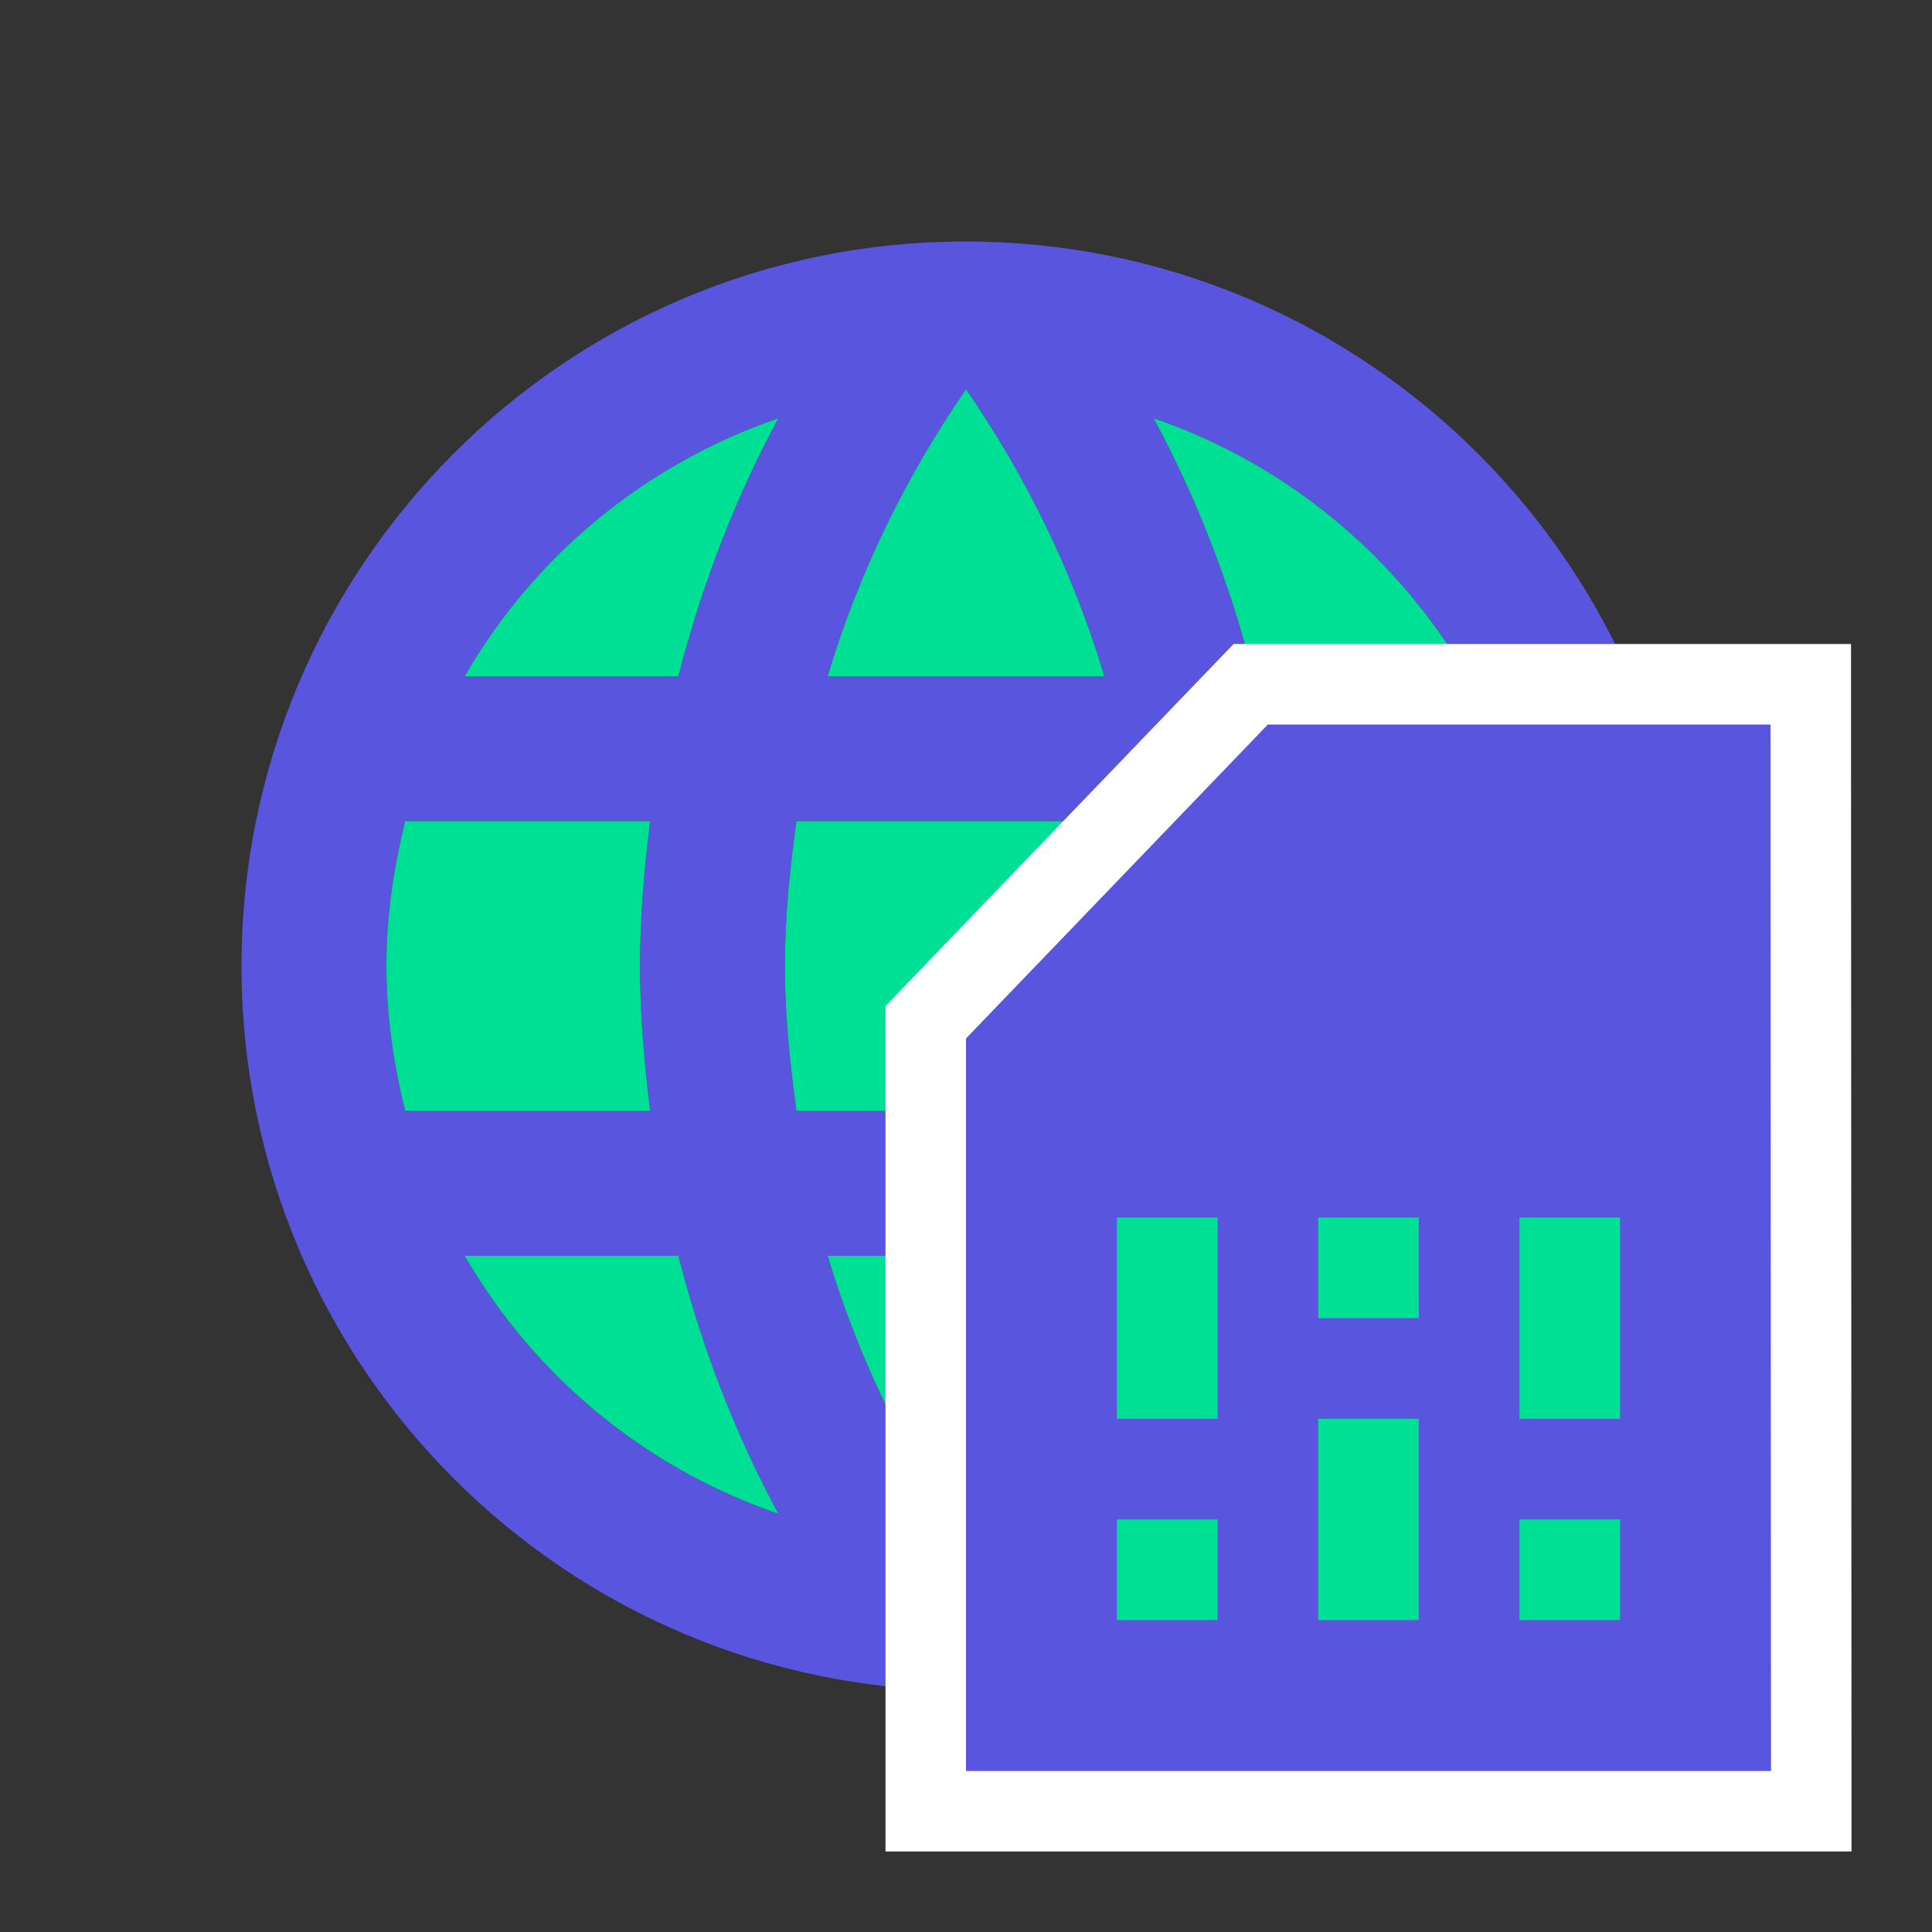 <svg width="24" height="24" viewBox="0 0 24 24" fill="none" xmlns="http://www.w3.org/2000/svg">
<rect x="0" y="0" width="24" height="24" fill="#333333" stroke="none"/>
<path d="M11.991 3C7.023 3 3 7.032 3 12C3 16.968 7.023 21 11.991 21C16.968 21 21 16.968 21 12C21 7.032 16.968 3 11.991 3ZM18.228 8.4H15.573C15.285 7.275 14.871 6.195 14.331 5.196C15.987 5.763 17.364 6.915 18.228 8.4ZM12 4.836C12.747 5.916 13.332 7.113 13.719 8.4H10.281C10.668 7.113 11.253 5.916 12 4.836ZM5.034 13.8C4.89 13.224 4.8 12.621 4.8 12C4.8 11.379 4.89 10.776 5.034 10.2H8.076C8.004 10.794 7.95 11.388 7.95 12C7.95 12.612 8.004 13.206 8.076 13.8H5.034ZM5.772 15.6H8.427C8.715 16.725 9.129 17.805 9.669 18.804C8.013 18.237 6.636 17.094 5.772 15.6ZM8.427 8.4H5.772C6.636 6.906 8.013 5.763 9.669 5.196C9.129 6.195 8.715 7.275 8.427 8.4ZM12 19.164C11.253 18.084 10.668 16.887 10.281 15.6H13.719C13.332 16.887 12.747 18.084 12 19.164ZM14.106 13.8H9.894C9.813 13.206 9.75 12.612 9.75 12C9.75 11.388 9.813 10.785 9.894 10.2H14.106C14.187 10.785 14.25 11.388 14.25 12C14.25 12.612 14.187 13.206 14.106 13.8ZM14.331 18.804C14.871 17.805 15.285 16.725 15.573 15.6H18.228C17.364 17.085 15.987 18.237 14.331 18.804ZM15.924 13.8C15.996 13.206 16.05 12.612 16.05 12C16.05 11.388 15.996 10.794 15.924 10.2H18.966C19.11 10.776 19.2 11.379 19.2 12C19.2 12.621 19.11 13.224 18.966 13.8H15.924Z" fill="#5A55DF"/>
<path d="M5.772 8.4H8.427C8.715 7.275 9.129 6.195 9.669 5.196C8.013 5.763 6.636 6.906 5.772 8.4ZM7.95 12C7.95 11.388 8.004 10.794 8.076 10.2H5.034C4.89 10.776 4.8 11.379 4.8 12C4.8 12.621 4.89 13.224 5.034 13.8H8.076C8.004 13.206 7.95 12.612 7.95 12ZM5.772 15.6C6.636 17.094 8.013 18.237 9.669 18.804C9.129 17.805 8.715 16.725 8.427 15.6H5.772ZM12 4.836C11.253 5.916 10.668 7.113 10.281 8.4H13.719C13.332 7.113 12.747 5.916 12 4.836ZM18.228 8.4C17.364 6.915 15.987 5.763 14.331 5.196C14.871 6.195 15.285 7.275 15.573 8.4H18.228ZM12 19.164C12.747 18.084 13.332 16.887 13.719 15.6H10.281C10.668 16.887 11.253 18.084 12 19.164ZM14.331 18.804C15.987 18.237 17.364 17.085 18.228 15.6H15.573C15.285 16.725 14.871 17.805 14.331 18.804ZM18.966 10.2H15.924C15.996 10.794 16.05 11.388 16.05 12C16.05 12.612 15.996 13.206 15.924 13.8H18.966C19.11 13.224 19.2 12.621 19.2 12C19.2 11.379 19.11 10.776 18.966 10.2ZM9.894 10.2C9.813 10.785 9.75 11.388 9.75 12C9.75 12.612 9.813 13.206 9.894 13.8H14.106C14.187 13.206 14.25 12.612 14.25 12C14.25 11.388 14.187 10.785 14.106 10.2H9.894Z" fill="#00E094"/>
<path d="M22.494 9L22.494 8.5H21.994H15.75H15.537L15.39 8.653L11.64 12.553L11.5 12.699V12.9V22V22.5H12H22H22.5L22.5 22L22.494 9Z" fill="#5A55DF" stroke="white"/>
<path d="M13.875 20.125H15.125V18.875H13.875V20.125Z" fill="#00E094"/>
<path d="M18.875 20.125H20.125V18.875H18.875V20.125Z" fill="#00E094"/>
<path d="M13.875 17.625H15.125V15.125H13.875V17.625Z" fill="#00E094"/>
<path d="M16.375 20.125H17.625V17.625H16.375V20.125Z" fill="#00E094"/>
<path d="M16.375 16.375H17.625V15.125H16.375V16.375Z" fill="#00E094"/>
<path d="M18.875 17.625H20.125V15.125H18.875V17.625Z" fill="#00E094"/>
</svg>
